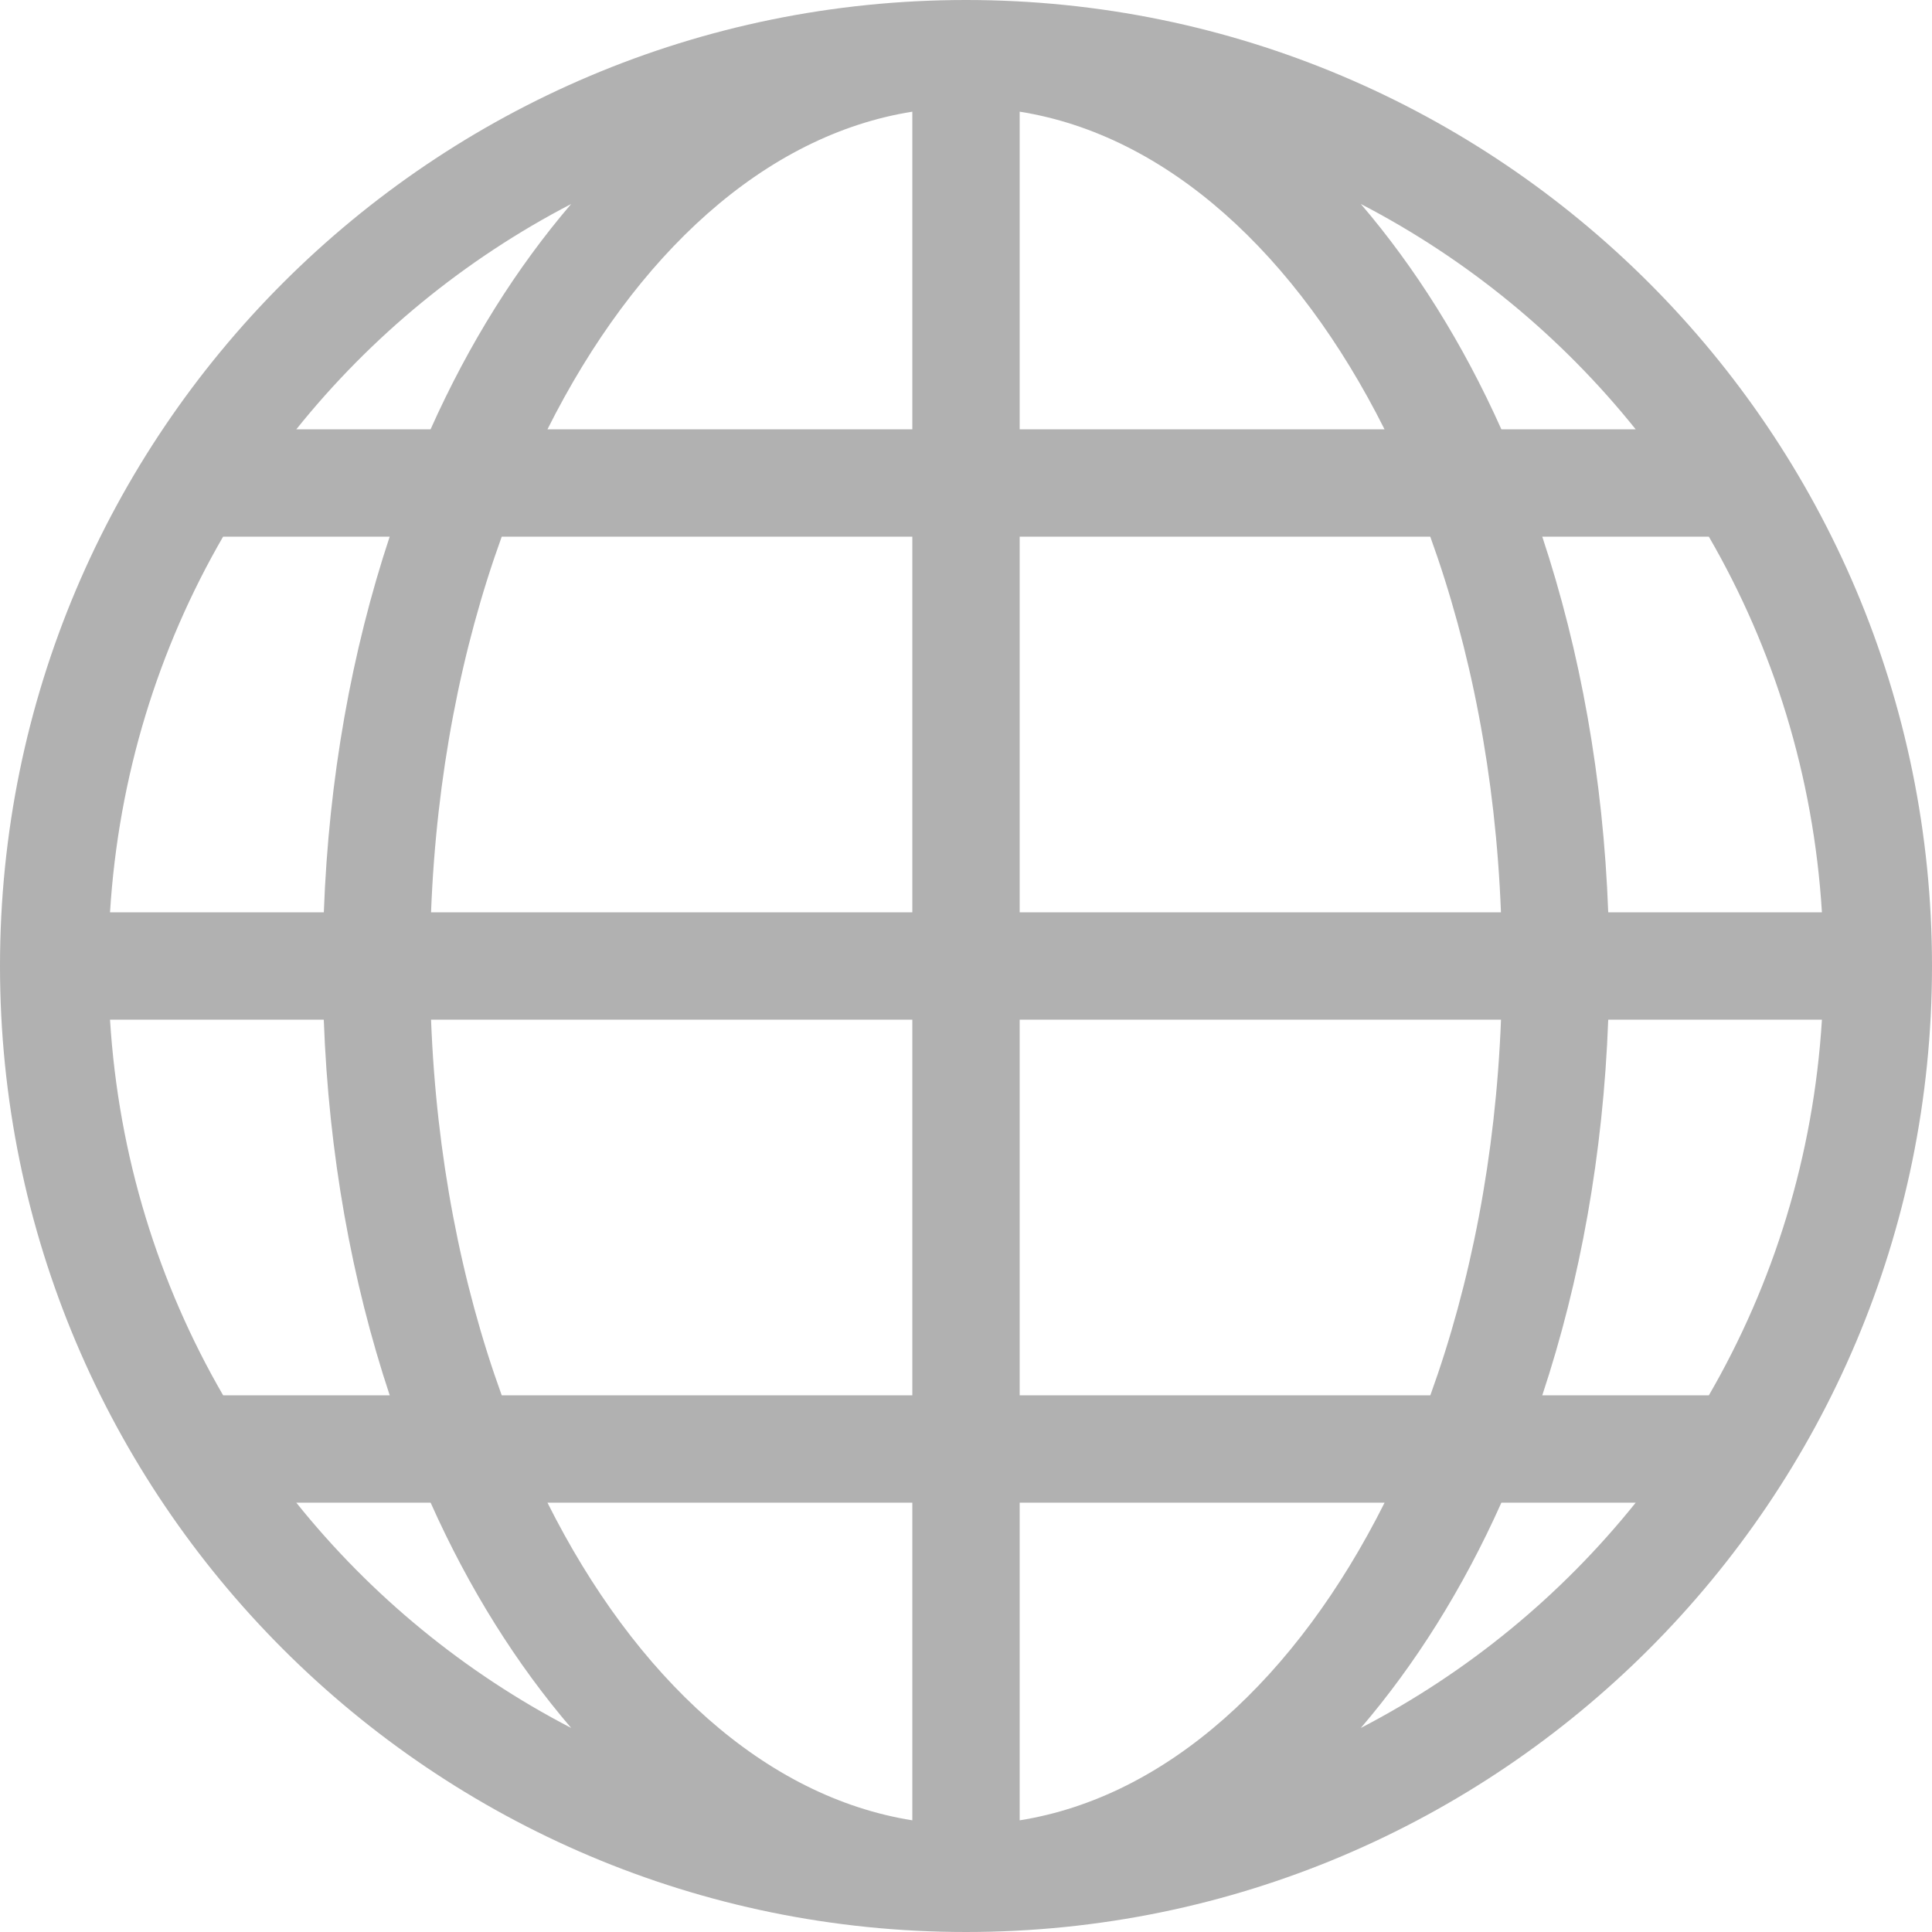<?xml version="1.0" encoding="UTF-8" standalone="no"?><svg xmlns="http://www.w3.org/2000/svg" xmlns:xlink="http://www.w3.org/1999/xlink" fill="#000000" height="36" preserveAspectRatio="xMidYMid meet" version="1" viewBox="0.0 0.0 36.0 36.0" width="36" zoomAndPan="magnify"><g id="change1_1"><path d="M18 0C8.059 0 0 8.059 0 18s8.059 18 18 18 18-8.059 18-18S27.941 0 18 0zM2.05 19h3.983c.092 2.506.522 4.871 1.229 7H4.158c-1.207-2.083-1.95-4.459-2.108-7zM19 8V2.081c2.747.436 5.162 2.655 6.799 5.919H19zm7.651 2c.754 2.083 1.219 4.46 1.317 7H19v-7h7.651zM17 2.081V8h-6.799C11.837 4.736 14.253 2.517 17 2.081zM17 10v7H8.032c.098-2.54.563-4.917 1.317-7H17zM6.034 17H2.05c.158-2.54.901-4.917 2.107-7h3.104c-.705 2.129-1.135 4.495-1.227 7zm1.998 2H17v7H9.349c-.754-2.083-1.219-4.459-1.317-7zM17 28v5.919c-2.747-.437-5.163-2.655-6.799-5.919H17zm2 5.919V28h6.8c-1.637 3.264-4.053 5.482-6.8 5.919zM19 26v-7h8.969c-.099 2.541-.563 4.917-1.317 7H19zm10.967-7h3.982c-.157 2.541-.9 4.917-2.107 7h-3.104c.706-2.129 1.136-4.494 1.229-7zm0-2c-.093-2.505-.523-4.871-1.229-7h3.104c1.207 2.083 1.95 4.46 2.107 7h-3.982zm.512-9h-2.503c-.717-1.604-1.606-3.015-2.619-4.199C27.346 4.833 29.089 6.267 30.479 8zM10.643 3.801C9.629 4.985 8.74 6.396 8.023 8H5.521c1.39-1.733 3.133-3.166 5.122-4.199zM5.521 28h2.503c.716 1.604 1.605 3.015 2.619 4.198C8.654 31.166 6.911 29.733 5.521 28zm19.836 4.198c1.014-1.184 1.902-2.594 2.619-4.198h2.503c-1.39 1.733-3.133 3.166-5.122 4.198z" fill="#b1b1b1"/></g></svg>